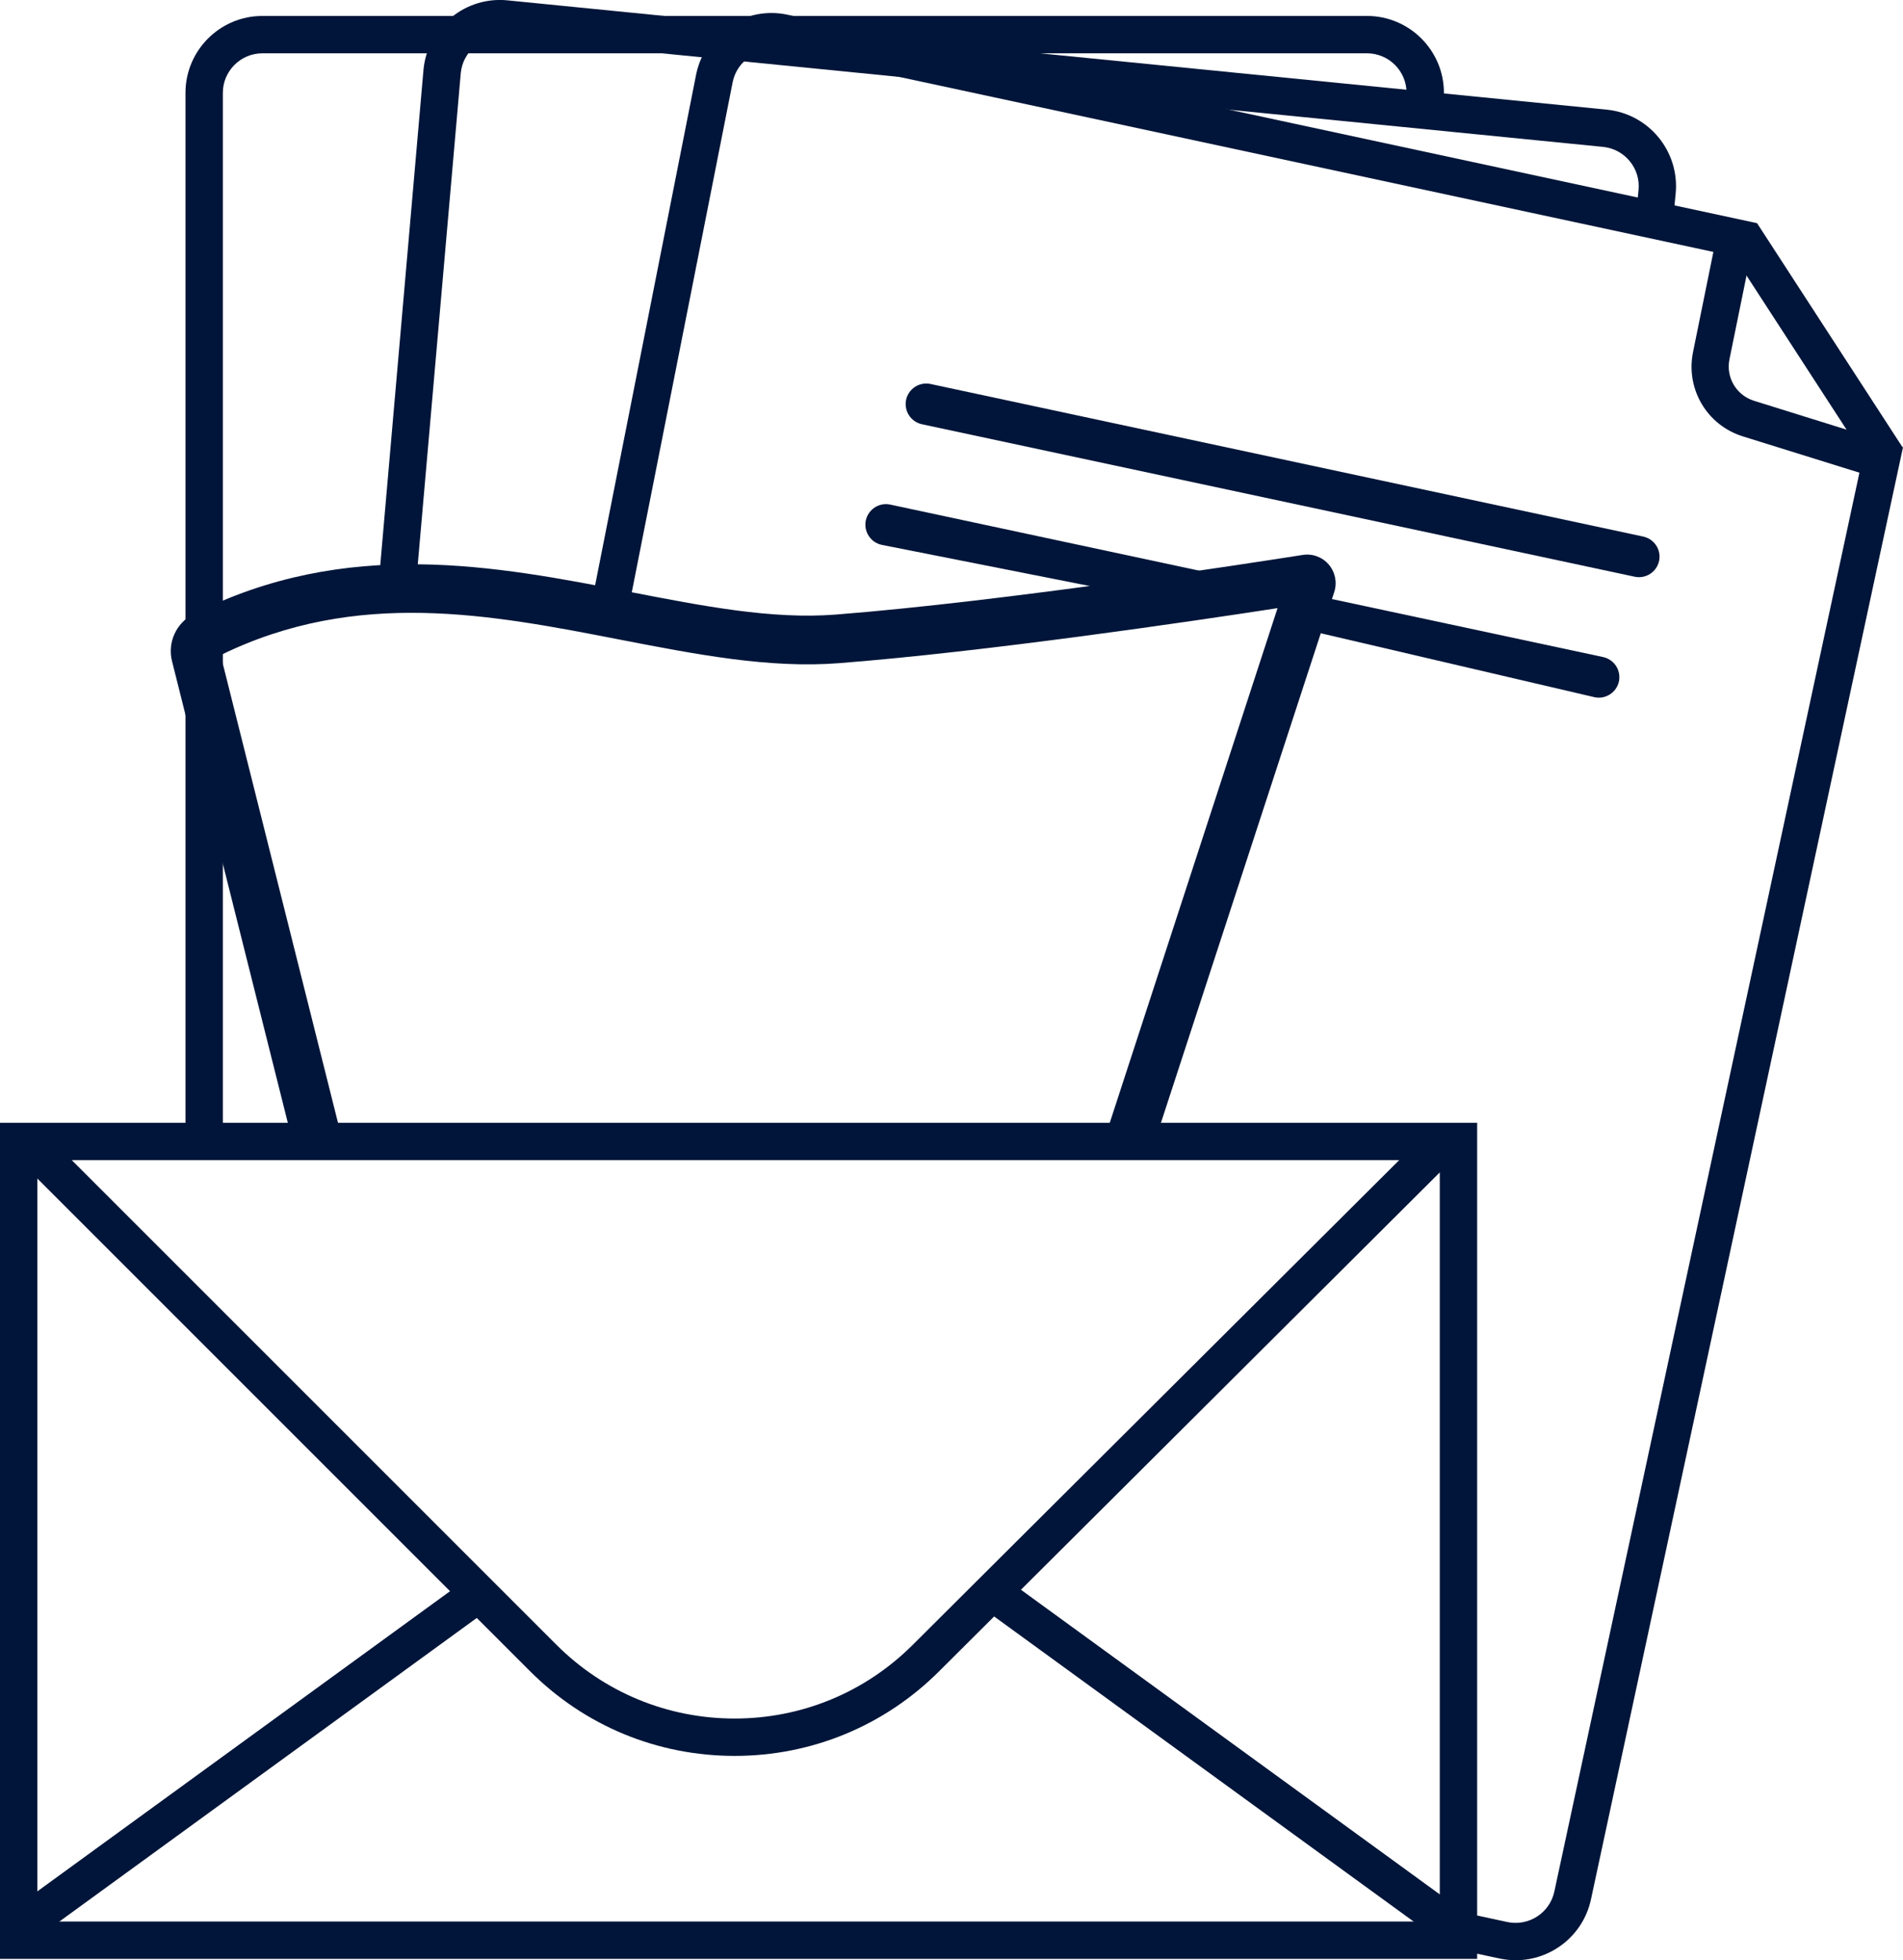 <svg id="Laag_1" xmlns="http://www.w3.org/2000/svg" viewBox="0 0 156.36 161.07"><defs><style>.cls-1{fill:none;}.cls-2{fill:#001539;}</style></defs><path class="cls-2" d="m18.31,93.81h-3.07V7.63c0-3.48,2.83-6.32,6.32-6.32h90.76c3.48,0,6.32,2.83,6.32,6.32v1.43h-3.07v-1.43c0-1.79-1.46-3.25-3.25-3.25H21.56c-1.79,0-3.25,1.46-3.25,3.25v86.18Z"></path><path class="cls-2" d="m34.1,48.96l-3.05-.3,3.75-42.97c.17-1.68.98-3.19,2.28-4.26,1.31-1.07,2.95-1.57,4.63-1.4l90.31,8.98c3.47.35,6,3.44,5.66,6.91l-.23,2.33-3.05-.3.23-2.33c.18-1.78-1.13-3.37-2.91-3.55L41.41,3.09c-.86-.09-1.71.17-2.38.72s-1.09,1.33-1.17,2.19l-3.76,42.96Z"></path><path class="cls-2" d="m124.54,161.07c-.44,0-.88-.05-1.33-.14l-5.52-1.19.64-3,5.52,1.19c1.75.37,3.48-.74,3.86-2.49l25.07-116.6-9.57-2.98c-2.96-.92-4.72-3.9-4.1-6.94l1.67-8.22L64.07,4.21c-1.75-.37-3.48.74-3.86,2.49l-8.64,43.69-3-.64L57.21,6.06c.73-3.41,4.1-5.58,7.5-4.85l79.67,17.13-2.28,11.19c-.3,1.48.56,2.94,2.01,3.4l12.25,3.82-25.64,119.33c-.64,2.96-3.26,4.99-6.18,4.99Z"></path><line class="cls-1" x1="143.11" y1="19.19" x2="155.04" y2="37.57"></line><rect class="cls-2" x="147.53" y="17.43" width="3.07" height="21.91" transform="translate(8.58 85.75) rotate(-32.99)"></rect><path class="cls-2" d="m135.02,44.09c.91.2,1.49,1.09,1.3,2-.2.91-1.09,1.49-2,1.3l-58.57-12.53c-.91-.2-1.49-1.09-1.3-2.01.2-.91,1.09-1.49,2-1.3l58.57,12.54Z"></path><path class="cls-2" d="m131.72,53.99c.91.2,1.49,1.09,1.3,2-.2.91-1.09,1.49-2,1.3l-25.73-6.01v-2l-5,1-27.85-5.51c-.91-.2-1.49-1.09-1.3-2.01.2-.91,1.09-1.49,2-1.3l58.58,12.53Z"></path><path class="cls-2" d="m121.37,160.96H0v-68.7h121.37v68.7Zm-118.3-3.07h115.23v-62.56H3.07v62.56Z"></path><path class="cls-2" d="m60.36,144.28c-6.35,0-12.33-2.47-16.82-6.97L1.62,95.39l2.17-2.17,41.92,41.92c3.91,3.91,9.12,6.07,14.65,6.07s10.74-2.16,14.65-6.07l42.57-42.42,2.17,2.17-42.57,42.42c-4.49,4.49-10.47,6.97-16.82,6.97Z"></path><rect class="cls-2" x="99" y="121.41" width="3.07" height="46.44" transform="translate(-75.56 140.87) rotate(-53.97)"></rect><rect class="cls-2" x="-2.7" y="143.09" width="46.44" height="3.07" transform="translate(-81.15 39.73) rotate(-36.03)"></rect><path class="cls-2" d="m94.69,94.4l-3.8-1.24,14.08-43.19c-7.07,1.09-23.88,3.57-36.01,4.52-5.76.45-11.71-.71-18.01-1.93-10.64-2.07-21.63-4.21-32.82,1.27l9.87,39.34-3.88.97-9.99-39.83c-.38-1.51.35-3.12,1.73-3.82,12.58-6.39,24.95-3.98,35.86-1.86,6.03,1.17,11.71,2.28,16.94,1.87,14.01-1.1,34.42-4.28,38.37-4.9.81-.13,1.62.17,2.15.79.53.63.7,1.47.45,2.25l-14.94,45.76Z"></path></svg>